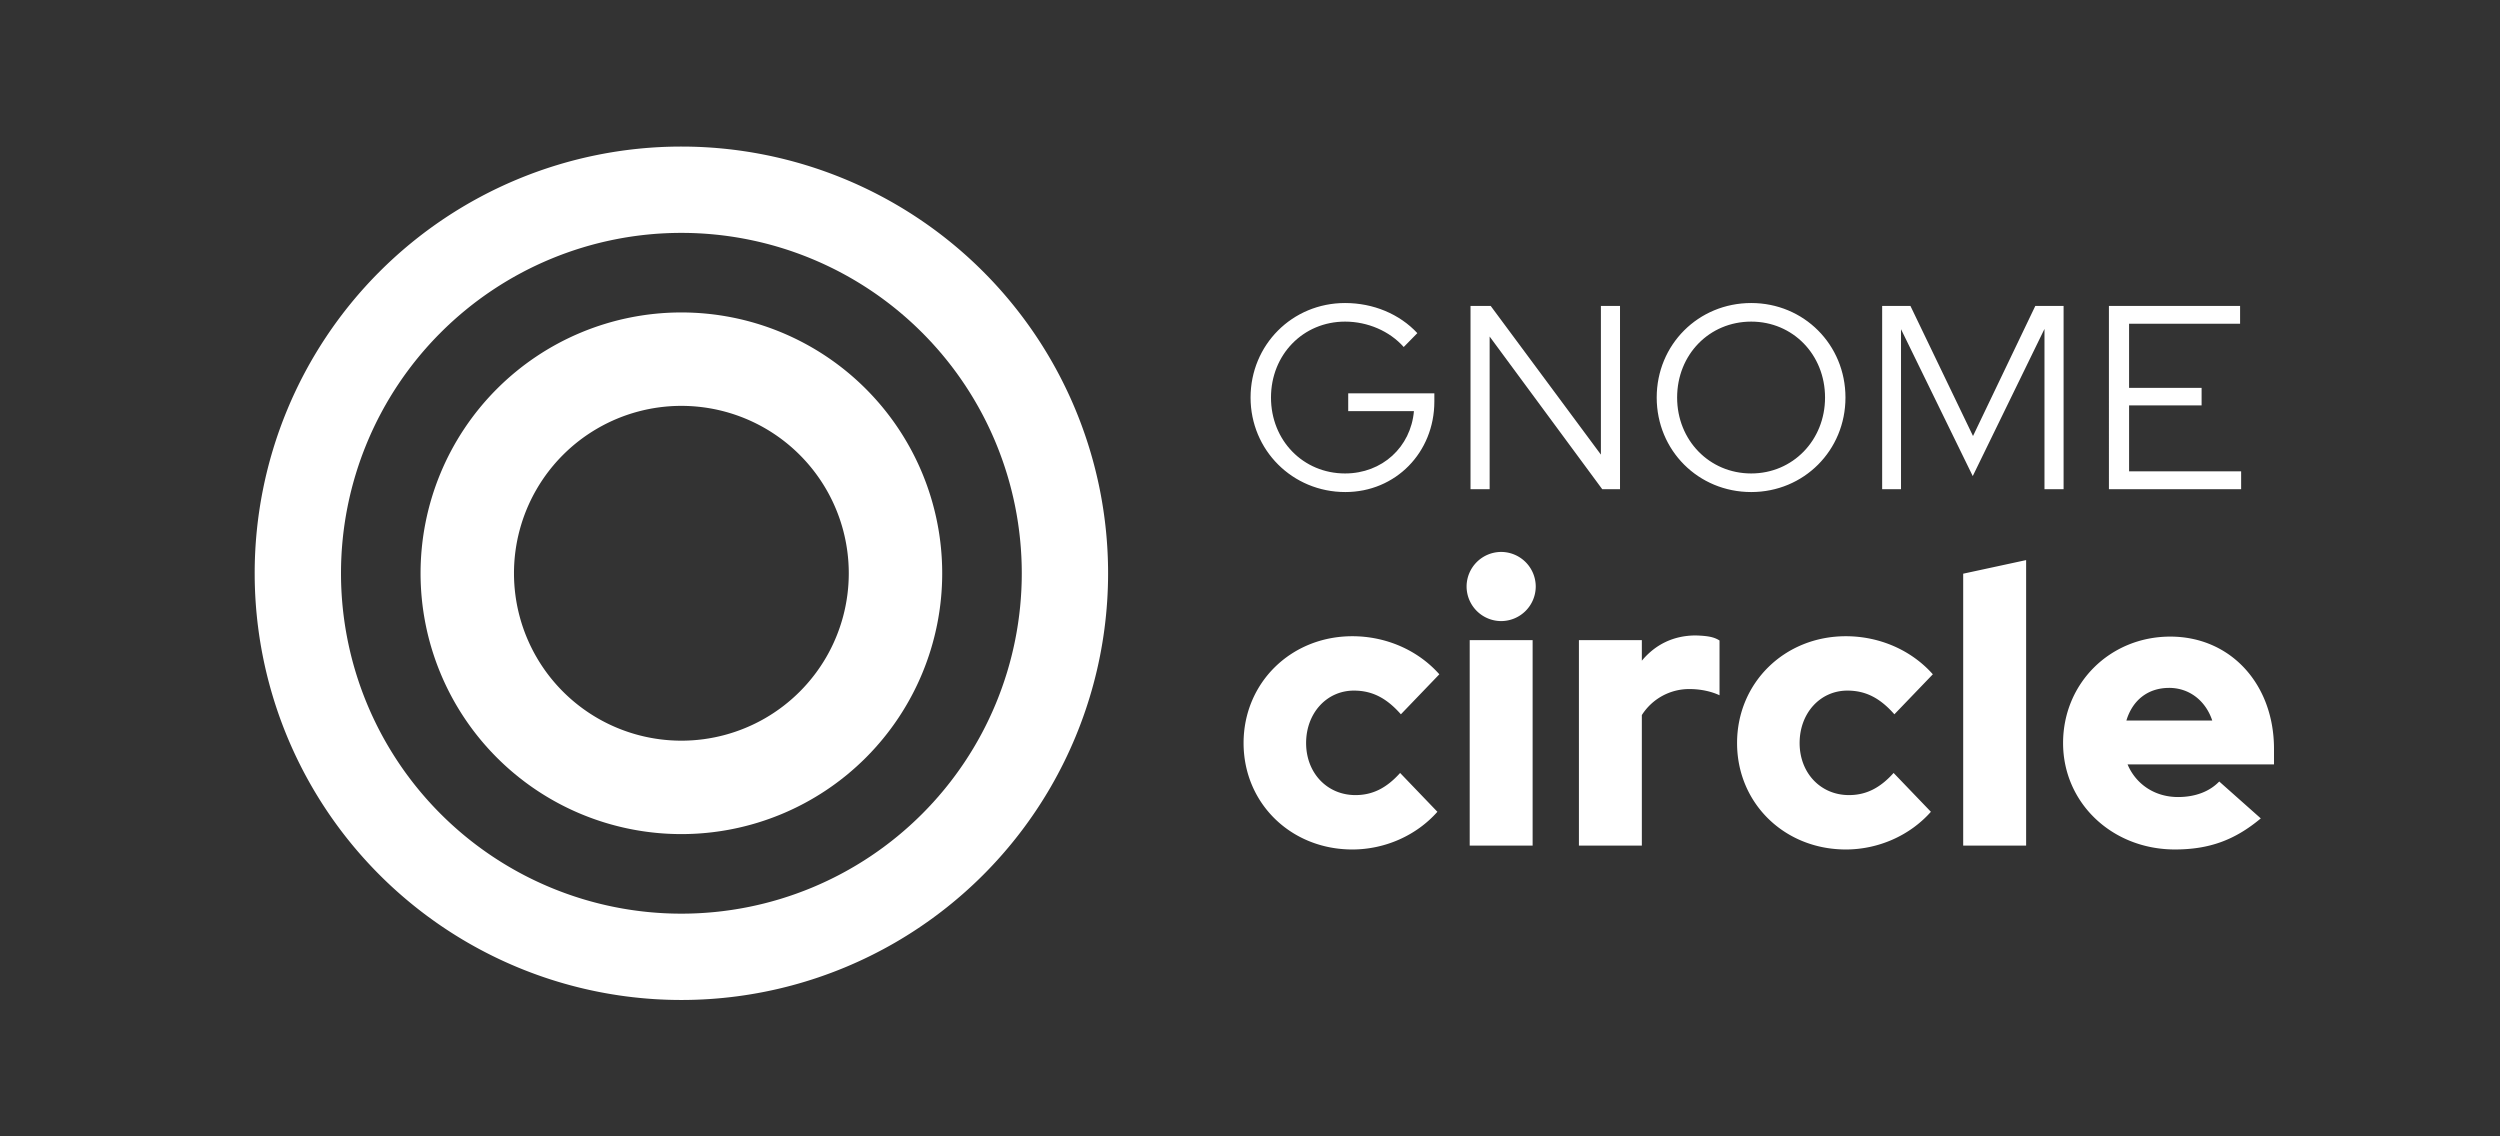 <svg xmlns="http://www.w3.org/2000/svg" width="220" height="100"><rect width="100%" height="100%" fill="#333333" stroke="none"/><g fill="#fff"><g style="line-height:1.25;-inkscape-font-specification:'Red Hat Display, Heavy';font-variant-ligatures:normal;font-variant-caps:normal;font-variant-numeric:normal;font-variant-east-asian:normal" aria-label="circle" font-weight="900" font-size="224.56" font-family="Red Hat Display" letter-spacing="4.303" word-spacing="0" stroke-width="5.614"><path style="-inkscape-font-specification:'Red Hat Display, Heavy';font-variant-ligatures:normal;font-variant-caps:normal;font-variant-numeric:normal;font-variant-east-asian:normal" d="M119.279 69.968c-2.495 0-4.341-1.948-4.341-4.58s1.812-4.615 4.204-4.615c1.607 0 2.872.65 4.136 2.086l3.384-3.521c-1.88-2.12-4.683-3.35-7.656-3.35-5.401 0-9.571 4.102-9.571 9.4s4.17 9.366 9.57 9.366c2.872 0 5.64-1.23 7.486-3.316l-3.281-3.418c-1.196 1.333-2.427 1.948-3.931 1.948zM132.103 54.655a3.049 3.049 0 003.042-3.042 3.049 3.049 0 00-3.042-3.042 3.049 3.049 0 00-3.043 3.042 3.049 3.049 0 003.043 3.042zm2.768 1.675h-5.537v18.082h5.537zM138.945 74.412h5.537V62.927a4.932 4.932 0 014.204-2.29c.957 0 1.914.205 2.632.547v-4.82c-.478-.308-1.025-.41-2.085-.444-1.948 0-3.555.786-4.751 2.221V56.33h-5.537zM162.706 69.968c-2.495 0-4.34-1.948-4.34-4.58s1.81-4.615 4.203-4.615c1.607 0 2.872.65 4.136 2.086l3.384-3.521c-1.88-2.12-4.682-3.35-7.656-3.35-5.4 0-9.571 4.102-9.571 9.4s4.17 9.366 9.57 9.366c2.872 0 5.64-1.23 7.487-3.316l-3.282-3.418c-1.196 1.333-2.427 1.948-3.93 1.948zM178.299 49.288l-5.538 1.197v23.927h5.538zM198.95 72.02l-3.658-3.248c-.854.889-2.119 1.367-3.623 1.367-2.085 0-3.726-1.162-4.443-2.871h12.886V65.9c0-5.709-3.828-9.879-9.127-9.879-5.298 0-9.434 4.102-9.434 9.366 0 5.264 4.307 9.366 9.845 9.366 3.008 0 5.264-.82 7.554-2.735zm-8.067-11.486c1.777 0 3.213 1.128 3.794 2.871h-7.554c.547-1.811 1.914-2.87 3.76-2.87z"/></g><path d="M59.882 12.898a37.55 37.55 0 00-37.47 37.55 37.55 37.55 0 0037.55 37.55 37.55 37.55 0 0037.55-37.55 37.55 37.55 0 00-37.55-37.55 37.55 37.55 0 00-.08 0zm.072 7.596a29.954 29.954 0 01.008 0 29.954 29.954 0 0129.954 29.954 29.954 29.954 0 01-29.954 29.954 29.954 29.954 0 01-29.954-29.954 29.954 29.954 0 0129.946-29.954z"/><path d="M59.902 27.496A22.952 22.952 0 0037.01 50.448 22.952 22.952 0 0059.962 73.4a22.952 22.952 0 0022.952-22.952 22.952 22.952 0 00-22.952-22.952 22.952 22.952 0 00-.06 0zm.06 8.221a14.73 14.73 0 0114.73 14.731 14.73 14.73 0 01-14.73 14.731 14.73 14.73 0 01-14.731-14.73 14.73 14.73 0 0114.731-14.732z"/><g style="line-height:1.25;-inkscape-font-specification:'Red Hat Display, Normal';font-variant-ligatures:normal;font-variant-caps:normal;font-variant-numeric:normal;font-variant-east-asian:normal" aria-label="GNOME" font-weight="400" font-size="151.355" font-family="Red Hat Display" letter-spacing="2.901" word-spacing="0" stroke-width="3.784"><path style="-inkscape-font-specification:'Red Hat Display, Normal';font-variant-ligatures:normal;font-variant-caps:normal;font-variant-numeric:normal;font-variant-east-asian:normal" d="M126.223 35.329v-.714h-7.58v1.566h5.783c-.276 3.156-2.788 5.483-6.06 5.483-3.685 0-6.519-2.902-6.519-6.68 0-3.78 2.834-6.682 6.52-6.682 1.981 0 3.916.83 5.16 2.235l1.199-1.221c-1.567-1.682-3.87-2.65-6.36-2.65-4.653 0-8.316 3.686-8.316 8.317 0 4.63 3.686 8.317 8.34 8.317 4.423 0 7.833-3.479 7.833-7.971zM129.406 26.92v16.127h1.682V29.615l9.907 13.432h1.566V26.92h-1.682v13.086L131.18 26.92zM162.401 34.983c0-4.654-3.663-8.317-8.294-8.317-4.654 0-8.317 3.663-8.317 8.317s3.663 8.317 8.317 8.317c4.631 0 8.294-3.663 8.294-8.317zm-1.797 0c0 3.755-2.834 6.681-6.497 6.681-3.686 0-6.52-2.926-6.52-6.68 0-3.78 2.834-6.682 6.52-6.682 3.663 0 6.497 2.903 6.497 6.681zM173.602 41.895l6.312-12.948v14.1h1.682V26.92h-2.488l-5.483 11.45-5.507-11.45h-2.488v16.127h1.659V28.97zM185.585 43.047h11.635V41.48h-9.86v-5.806h6.381v-1.543h-6.382v-5.645h9.769V26.92h-11.543z"/></g></g></svg>